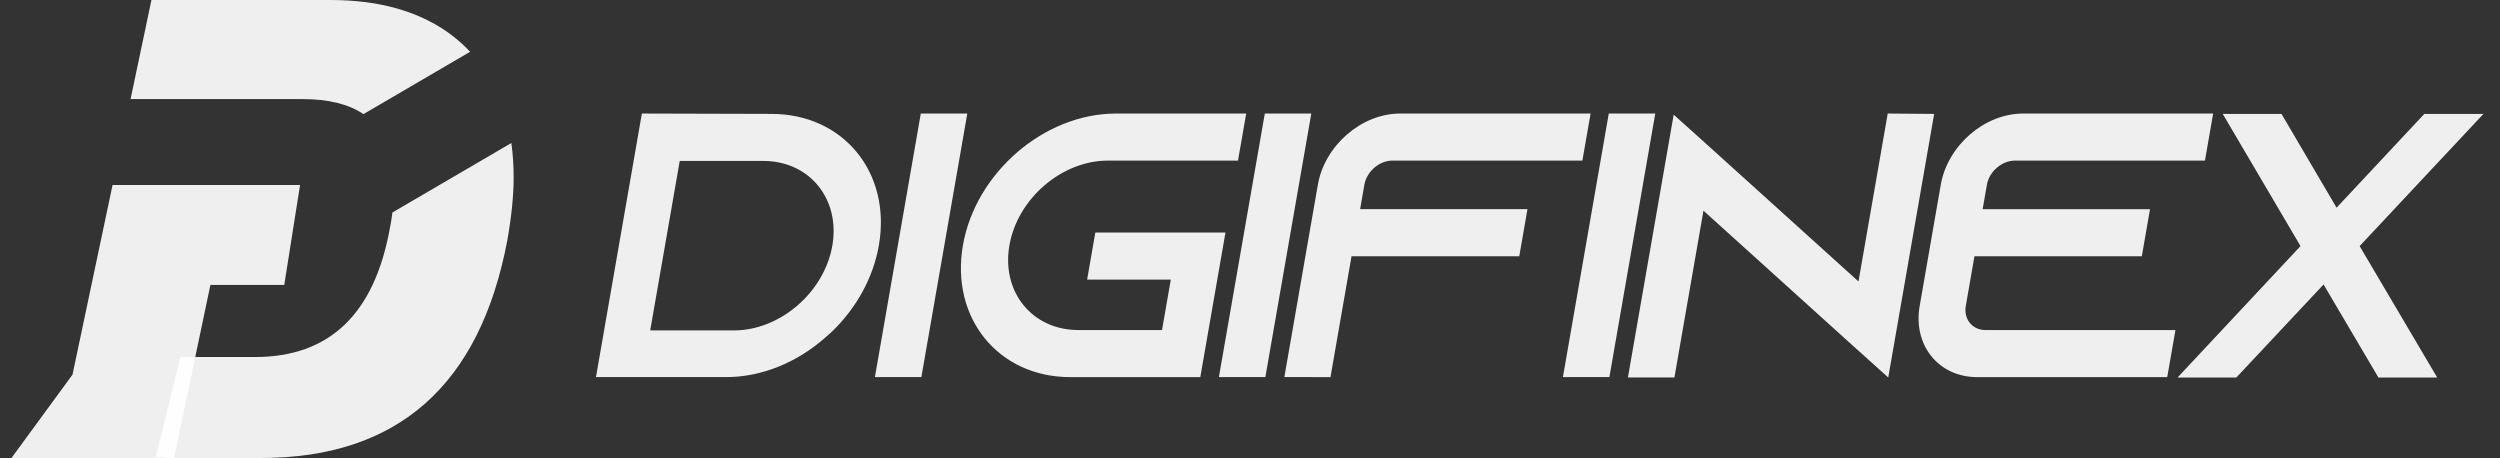 <svg width="131" height="24" fill="none" xmlns="http://www.w3.org/2000/svg"><rect width="100%" height="100%" fill="#333333" stroke="none"/><path d="M26.581 12.607C25.138 20.201 20.832 24 13.664 24H9.12l-.958-.055 1.297-5.237h3.905c3.885 0 6.237-2.236 7.058-6.708.058-.287.106-.576.142-.867l6.231-3.64c.079.573.12 1.176.12 1.81 0 .944-.112 2.045-.334 3.303zm-1.948-9.894L19.045 5.98c-.779-.525-1.841-.788-3.185-.788H6.843l.027-.132L7.936 0h9.356c1.308 0 2.488.15 3.544.454 1.404.403 2.586 1.071 3.549 2.005.084.083.167.168.248.254z" fill="#fff" fill-opacity=".92"/><path d="m15.723 9.695-.828 5.235h-3.87l-1.893 9.015-.013.055H.6l3.199-4.369 2.099-9.936h9.825zM34.071 17.314h4.385c2.417 0 4.732-1.993 5.158-4.44.426-2.446-1.195-4.44-3.612-4.44h-4.384l-1.547 8.88zm6.36-11.345c3.762 0 6.286 3.078 5.622 6.886-.295 1.697-1.17 3.255-2.394 4.459-.14.138-.301.276-.461.414-1.448 1.263-3.278 2.032-5.148 2.032h-6.821l2.405-13.81 6.798.019zm5.414 13.791L48.25 5.95h2.436L48.28 19.76h-2.435zm7.048-6.905c-.426 2.447 1.196 4.439 3.612 4.439h4.385l.46-2.644h-4.384l.429-2.466h6.82l-1.319 7.576h-6.82c-3.762 0-6.282-3.097-5.619-6.905.663-3.808 4.263-6.906 8.024-6.906h6.82l-.43 2.466h-6.82c-2.416 0-4.732 1.993-5.158 4.44zM63.87 19.76 66.276 5.95h2.436L66.305 19.76H63.87zM83.347 5.949l-.43 2.466H72.96c-.682 0-1.347.572-1.467 1.263l-.223 1.282h8.769l-.43 2.467H70.82l-1.103 6.333H67.3l1.756-10.082c.357-2.052 2.286-3.729 4.313-3.729h9.978zm-1.45 13.811L84.3 5.95h2.436L84.332 19.76h-2.436zM101.35 5.97 98.944 19.78l-2.106-1.894-7.577-6.847-1.522 8.741h-2.436l2.398-13.772 2.106 1.894 7.578 6.847 1.532-8.8 2.433.02zm2.764 3.71-.224 1.282h8.77l-.429 2.466h-8.77l-.454 2.604c-.12.69.346 1.263 1.028 1.263h9.958l-.43 2.466h-9.958c-2.027 0-3.372-1.677-3.014-3.729l1.106-6.353c.358-2.052 2.287-3.729 4.313-3.729h9.959l-.43 2.466h-9.958c-.682 0-1.347.572-1.467 1.263m26.019-3.71-6.488 6.926 4.063 6.886h-3.079l-2.874-4.874-4.571 4.874h-3.079l6.442-6.886-4.075-6.925h3.079l2.886 4.913 4.597-4.913h3.099z" fill="#fff" fill-opacity=".92"/></svg>